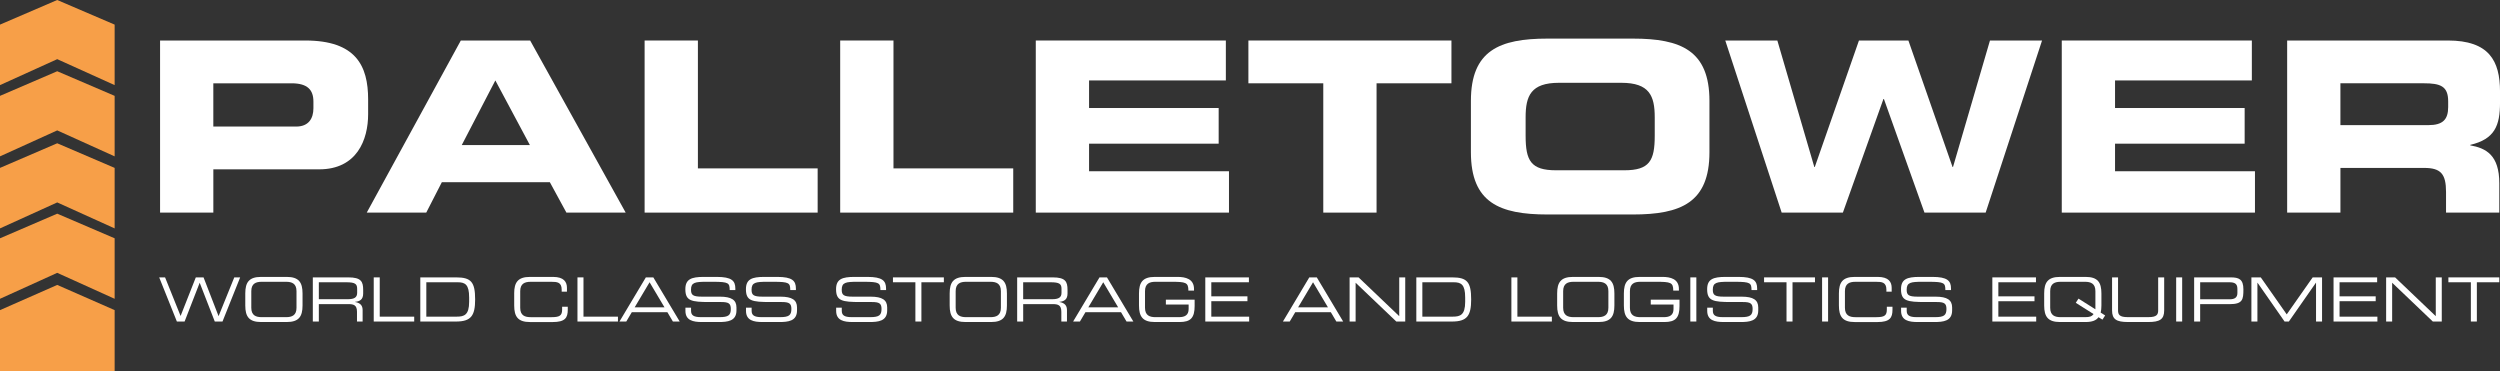 <svg width="256" height="38" viewBox="0 0 256 38" fill="none" xmlns="http://www.w3.org/2000/svg">
<rect x="0" y="0" width="256" height="38" fill="#333333" stroke="none"/>
<g clip-path="url(#clip0_14412_41910)">
<path d="M16.391 4.148H31.259C36.445 4.148 37.697 6.728 37.697 10.184V11.693C37.697 14.322 36.542 17.34 32.684 17.34H21.846V21.769H16.391V4.148ZM21.846 12.96H30.325C31.603 12.96 32.094 12.133 32.094 11.085V10.405C32.094 9.212 31.504 8.53 29.857 8.53H21.844V12.96H21.846Z" fill="white"/>
<path fill-rule="evenodd" clip-rule="evenodd" d="M5.859 21.881L0 24.402V30.597L5.859 27.939L11.739 30.597V24.402L5.859 21.881Z" fill="#F79F48"/>
<path fill-rule="evenodd" clip-rule="evenodd" d="M5.859 29.176L0 31.757V38.001H11.739V31.757L5.859 29.176Z" fill="#F79F48"/>
<path fill-rule="evenodd" clip-rule="evenodd" d="M5.859 14.672L0 17.193V23.388L5.859 20.728L11.739 23.388V17.193L5.859 14.672Z" fill="#F79F48"/>
<path fill-rule="evenodd" clip-rule="evenodd" d="M5.859 7.295L0 9.816V16.011L5.859 13.353L11.739 16.011V9.816L5.859 7.295Z" fill="#F79F48"/>
<path fill-rule="evenodd" clip-rule="evenodd" d="M5.859 0L0 2.521V8.716L5.859 6.058L11.739 8.716V2.521L5.859 0Z" fill="#F79F48"/>
<path d="M47.185 4.148H54.288L64.07 21.771H58L56.304 18.656H45.245L43.648 21.771H37.555L47.188 4.148H47.185ZM47.282 14.858H54.262L50.723 8.237L47.282 14.858Z" fill="white"/>
<path d="M66.01 4.148H71.465V17.243H83.727V21.771H66.008V4.148H66.01Z" fill="white"/>
<path d="M86.037 4.148H91.492V17.243H103.755V21.771H86.035V4.148H86.037Z" fill="white"/>
<path d="M106.062 4.148H125.527V8.237H111.52V11.061H124.791V14.712H111.52V17.536H125.847V21.771H106.064V4.148H106.062Z" fill="white"/>
<path d="M127.838 4.148H148.628V8.53H140.959V21.771H135.504V8.53H127.836V4.148H127.838Z" fill="white"/>
<path d="M150.621 10.33C150.621 5.17 153.545 3.953 158.46 3.953H167.208C172.122 3.953 175.047 5.17 175.047 10.33V15.587C175.047 20.747 172.122 21.963 167.208 21.963H158.46C153.545 21.963 150.621 20.747 150.621 15.587V10.33ZM156.224 13.908C156.224 16.464 156.765 17.437 159.345 17.437H166.324C168.904 17.437 169.445 16.464 169.445 13.908V12.01C169.445 9.82 168.904 8.479 166.029 8.479H159.639C156.764 8.479 156.223 9.818 156.223 12.01V13.908H156.224Z" fill="white"/>
<path d="M176.668 4.148H182L185.785 17.098H185.836L190.357 4.148H195.419L199.94 17.098H199.989L203.773 4.148H209.106L203.331 21.771H197.065L192.912 10.136H192.864L188.711 21.771H182.443L176.668 4.148Z" fill="white"/>
<path d="M211.125 4.148H230.589V8.237H216.58V11.061H229.852V14.712H216.58V17.536H230.908V21.771H211.125V4.148Z" fill="white"/>
<path d="M234.203 4.148H250.668C254.871 4.148 256.002 6.218 256.002 9.381V10.501C256.002 12.861 255.461 14.25 252.954 14.834V14.883C254.577 15.174 255.929 15.88 255.929 18.776V21.771H250.474V19.653C250.474 17.803 249.932 17.195 248.236 17.195H239.66V21.771H234.205V4.148H234.203ZM239.658 12.813H248.678C250.153 12.813 250.693 12.229 250.693 10.963V10.379C250.693 8.821 249.906 8.528 248.186 8.528H239.658V12.812V12.813Z" fill="white"/>
<path d="M16.301 28.404H16.904L18.493 32.357L20.051 28.404H20.843L22.382 32.376L23.99 28.404H24.593L22.784 32.924H21.993L20.448 28.952L18.903 32.924H18.112L16.302 28.404H16.301Z" fill="white"/>
<path d="M25.117 30.047C25.117 28.905 25.507 28.355 26.738 28.355H29.358C30.59 28.355 30.98 28.905 30.98 30.047V31.283C30.98 32.425 30.59 32.975 29.358 32.975H26.738C25.507 32.975 25.117 32.425 25.117 31.283V30.047ZM30.362 29.817C30.362 29.029 29.885 28.855 29.294 28.855H26.801C26.211 28.855 25.733 29.029 25.733 29.817V31.515C25.733 32.303 26.21 32.477 26.801 32.477H29.294C29.884 32.477 30.362 32.303 30.362 31.515V29.817Z" fill="white"/>
<path d="M32.031 28.404H35.669C36.982 28.404 37.189 28.835 37.189 29.684V30.053C37.189 30.691 36.826 30.865 36.354 30.91V30.922C36.982 31.034 37.133 31.359 37.133 31.771V32.925H36.556V31.933C36.556 31.228 36.21 31.14 35.651 31.14H32.649V32.925H32.033V28.406L32.031 28.404ZM35.599 30.639C36.285 30.639 36.573 30.458 36.573 29.984V29.573C36.573 29.066 36.354 28.904 35.45 28.904H32.649V30.639H35.601H35.599Z" fill="white"/>
<path d="M38.27 28.404H38.885V32.426H42.415V32.925H38.27V28.406V28.404Z" fill="white"/>
<path d="M43.039 28.404H46.713C48.239 28.404 48.654 28.878 48.654 30.665C48.654 32.326 48.24 32.925 46.696 32.925H43.039V28.406V28.404ZM48.039 30.446C48.039 29.142 47.63 28.904 46.877 28.904H43.655V32.424H46.777C47.526 32.424 48.04 32.262 48.04 30.908V30.446H48.039Z" fill="white"/>
<path d="M52.652 30.047C52.652 28.905 53.042 28.355 54.274 28.355H56.629C57.748 28.355 58.056 28.874 58.056 29.479V29.866H57.516V29.662C57.516 28.893 57.038 28.857 56.474 28.857H54.338C53.748 28.857 53.27 29.031 53.27 29.818V31.517C53.27 32.304 53.746 32.478 54.338 32.478H56.493C57.323 32.478 57.562 32.304 57.562 31.691V31.41H58.139V31.717C58.139 32.535 57.875 32.978 56.599 32.978H54.275C53.044 32.978 52.654 32.429 52.654 31.286V30.051L52.652 30.047Z" fill="white"/>
<path d="M59.133 28.404H59.749V32.426H63.278V32.925H59.133V28.406V28.404Z" fill="white"/>
<path d="M66.133 28.404H66.901L69.602 32.924H68.905L68.339 31.969H64.697L64.131 32.924H63.434L66.135 28.404H66.133ZM66.516 28.904L64.99 31.47H68.043L66.518 28.904H66.516Z" fill="white"/>
<path d="M70.187 31.502H70.764V31.82C70.764 32.263 71.002 32.475 71.77 32.475H73.68C74.572 32.475 74.835 32.287 74.835 31.639C74.835 31.071 74.609 30.928 73.843 30.928H72.674C70.796 30.928 70.18 30.816 70.18 29.617C70.18 28.586 70.796 28.355 72.064 28.355H73.389C74.915 28.355 75.299 28.743 75.299 29.548V29.704H74.722C74.71 28.986 74.635 28.855 73.02 28.855H72.366C71.18 28.855 70.759 28.917 70.759 29.66C70.759 30.196 70.928 30.378 71.89 30.378H73.711C74.911 30.378 75.414 30.721 75.414 31.489V31.782C75.414 32.894 74.497 32.975 73.586 32.975H71.877C70.98 32.975 70.188 32.818 70.188 31.832V31.502H70.187Z" fill="white"/>
<path d="M76.39 31.502H76.967V31.82C76.967 32.263 77.206 32.475 77.973 32.475H79.883C80.775 32.475 81.038 32.287 81.038 31.639C81.038 31.071 80.812 30.928 80.046 30.928H78.877C76.999 30.928 76.383 30.816 76.383 29.617C76.383 28.586 76.999 28.355 78.267 28.355H79.592C81.118 28.355 81.501 28.743 81.501 29.548V29.704H80.923C80.911 28.986 80.834 28.855 79.22 28.855H78.568C77.381 28.855 76.96 28.917 76.96 29.66C76.96 30.196 77.131 30.378 78.091 30.378H79.912C81.113 30.378 81.615 30.721 81.615 31.489V31.782C81.615 32.894 80.699 32.975 79.787 32.975H78.079C77.181 32.975 76.39 32.818 76.39 31.832V31.502Z" fill="white"/>
<path d="M85.62 31.502H86.198V31.82C86.198 32.263 86.436 32.475 87.203 32.475H89.113C90.006 32.475 90.268 32.287 90.268 31.639C90.268 31.071 90.042 30.928 89.277 30.928H88.108C86.229 30.928 85.613 30.816 85.613 29.617C85.613 28.586 86.229 28.355 87.497 28.355H88.823C90.348 28.355 90.733 28.743 90.733 29.548V29.704H90.155C90.143 28.986 90.068 28.855 88.452 28.855H87.8C86.614 28.855 86.193 28.917 86.193 29.66C86.193 30.196 86.363 30.378 87.323 30.378H89.145C90.345 30.378 90.848 30.721 90.848 31.489V31.782C90.848 32.894 89.931 32.975 89.019 32.975H87.311C86.413 32.975 85.622 32.818 85.622 31.832V31.502H85.62Z" fill="white"/>
<path d="M93.737 28.904H91.438V28.404H96.651V28.904H94.351V32.924H93.736V28.904H93.737Z" fill="white"/>
<path d="M97.246 30.047C97.246 28.905 97.636 28.355 98.867 28.355H101.487C102.719 28.355 103.109 28.905 103.109 30.047V31.283C103.109 32.425 102.719 32.975 101.487 32.975H98.867C97.636 32.975 97.246 32.425 97.246 31.283V30.047ZM102.491 29.817C102.491 29.029 102.014 28.855 101.423 28.855H98.928C98.339 28.855 97.86 29.029 97.86 29.817V31.515C97.86 32.303 98.337 32.477 98.928 32.477H101.423C102.013 32.477 102.491 32.303 102.491 31.515V29.817Z" fill="white"/>
<path d="M104.156 28.404H107.794C109.107 28.404 109.314 28.835 109.314 29.684V30.053C109.314 30.691 108.951 30.865 108.479 30.91V30.922C109.107 31.034 109.258 31.359 109.258 31.771V32.925H108.681V31.933C108.681 31.228 108.336 31.14 107.776 31.14H104.774V32.925H104.158V28.406L104.156 28.404ZM107.724 30.639C108.41 30.639 108.698 30.458 108.698 29.984V29.573C108.698 29.066 108.479 28.904 107.575 28.904H104.772V30.639H107.724Z" fill="white"/>
<path d="M112.588 28.404H113.354L116.055 32.924H115.358L114.792 31.969H111.15L110.584 32.924H109.887L112.588 28.404ZM112.971 28.904L111.445 31.47H114.498L112.973 28.904H112.971Z" fill="white"/>
<path d="M122.332 31.309C122.332 32.539 121.93 32.975 120.792 32.975H118.254C117.022 32.975 116.633 32.425 116.633 31.283V30.047C116.633 28.905 117.022 28.355 118.254 28.355H120.578C121.394 28.355 122.267 28.555 122.267 29.598V29.76H121.69C121.69 28.917 121.432 28.855 119.912 28.855H118.317C117.727 28.855 117.249 29.029 117.249 29.817V31.515C117.249 32.303 117.725 32.477 118.317 32.477H120.723C121.338 32.477 121.716 32.265 121.716 31.641V31.185H119.385V30.685H122.33V31.309H122.332Z" fill="white"/>
<path d="M123.424 28.404H127.889V28.904H124.038V30.346H127.738V30.846H124.038V32.426H127.914V32.925H123.422V28.406L123.424 28.404Z" fill="white"/>
<path d="M134.073 28.404H134.84L137.54 32.924H136.842L136.277 31.969H132.634L132.069 32.924H131.371L134.071 28.404H134.073ZM134.455 28.904L132.928 31.47H135.981L134.455 28.904Z" fill="white"/>
<path d="M138.201 28.404H139.118L143.282 32.376V28.404H143.896V32.924H142.98L138.815 28.952V32.924H138.199V28.404H138.201Z" fill="white"/>
<path d="M145.031 28.404H148.705C150.233 28.404 150.647 28.878 150.647 30.665C150.647 32.326 150.233 32.925 148.688 32.925H145.031V28.406V28.404ZM150.033 30.446C150.033 29.142 149.624 28.904 148.871 28.904H145.649V32.424H148.771C149.519 32.424 150.034 32.262 150.034 30.908V30.446H150.033Z" fill="white"/>
<path d="M154.767 28.404H155.381V32.426H158.911V32.925H154.766V28.406L154.767 28.404Z" fill="white"/>
<path d="M159.453 30.047C159.453 28.905 159.843 28.355 161.074 28.355H163.693C164.924 28.355 165.314 28.905 165.314 30.047V31.283C165.314 32.425 164.924 32.975 163.693 32.975H161.074C159.843 32.975 159.453 32.425 159.453 31.283V30.047ZM164.698 29.817C164.698 29.029 164.22 28.855 163.63 28.855H161.135C160.546 28.855 160.067 29.029 160.067 29.817V31.515C160.067 32.303 160.544 32.477 161.135 32.477H163.63C164.22 32.477 164.698 32.303 164.698 31.515V29.817Z" fill="white"/>
<path d="M171.984 31.309C171.984 32.539 171.582 32.975 170.445 32.975H167.906C166.675 32.975 166.285 32.425 166.285 31.283V30.047C166.285 28.905 166.675 28.355 167.906 28.355H170.231C171.046 28.355 171.92 28.555 171.92 29.598V29.76H171.342C171.342 28.917 171.085 28.855 169.564 28.855H167.969C167.379 28.855 166.903 29.029 166.903 29.817V31.515C166.903 32.303 167.379 32.477 167.969 32.477H170.375C170.991 32.477 171.368 32.265 171.368 31.641V31.185H169.037V30.685H171.982V31.309H171.984Z" fill="white"/>
<path d="M173.09 28.404H173.706V32.924H173.09V28.404Z" fill="white"/>
<path d="M174.818 31.502H175.395V31.82C175.395 32.263 175.635 32.475 176.401 32.475H178.311C179.203 32.475 179.468 32.287 179.468 31.639C179.468 31.071 179.241 30.928 178.474 30.928H177.305C175.428 30.928 174.812 30.816 174.812 29.617C174.812 28.586 175.428 28.355 176.696 28.355H178.022C179.549 28.355 179.932 28.743 179.932 29.548V29.704H179.355C179.342 28.986 179.266 28.855 177.653 28.855H176.999C175.811 28.855 175.392 28.917 175.392 29.66C175.392 30.196 175.561 30.378 176.523 30.378H178.344C179.542 30.378 180.045 30.721 180.045 31.489V31.782C180.045 32.894 179.128 32.975 178.217 32.975H176.509C175.611 32.975 174.819 32.818 174.819 31.832V31.502H174.818Z" fill="white"/>
<path d="M182.939 28.904H180.641V28.404H185.854V28.904H183.554V32.924H182.939V28.904Z" fill="white"/>
<path d="M186.582 28.404H187.196V32.924H186.582V28.404Z" fill="white"/>
<path d="M188.305 30.047C188.305 28.905 188.694 28.355 189.926 28.355H192.281C193.4 28.355 193.708 28.874 193.708 29.479V29.866H193.167V29.662C193.167 28.893 192.69 28.857 192.125 28.857H189.989C189.399 28.857 188.921 29.031 188.921 29.818V31.517C188.921 32.304 189.399 32.478 189.989 32.478H192.144C192.974 32.478 193.212 32.304 193.212 31.691V31.41H193.79V31.717C193.79 32.535 193.525 32.978 192.25 32.978H189.926C188.694 32.978 188.305 32.429 188.305 31.286V30.051V30.047Z" fill="white"/>
<path d="M194.669 31.502H195.247V31.82C195.247 32.263 195.485 32.475 196.251 32.475H198.161C199.053 32.475 199.317 32.287 199.317 31.639C199.317 31.071 199.091 30.928 198.324 30.928H197.157C195.278 30.928 194.664 30.816 194.664 29.617C194.664 28.586 195.278 28.355 196.548 28.355H197.874C199.401 28.355 199.784 28.743 199.784 29.548V29.704H199.206C199.194 28.986 199.119 28.855 197.505 28.855H196.851C195.664 28.855 195.243 28.917 195.243 29.66C195.243 30.196 195.414 30.378 196.376 30.378H198.197C199.397 30.378 199.898 30.721 199.898 31.489V31.782C199.898 32.894 198.982 32.975 198.07 32.975H196.362C195.463 32.975 194.671 32.818 194.671 31.832V31.502H194.669Z" fill="white"/>
<path d="M204.016 28.404H208.483V28.904H204.631V30.346H208.332V30.846H204.631V32.426H208.507V32.925H204.016V28.406V28.404Z" fill="white"/>
<path d="M214.889 32.482C214.651 32.813 214.235 32.975 213.564 32.975H210.944C209.712 32.975 209.324 32.425 209.324 31.283V30.047C209.324 28.905 209.714 28.355 210.944 28.355H213.564C214.795 28.355 215.185 28.905 215.185 30.047V31.283C215.185 31.564 215.159 31.808 215.11 32.013L215.568 32.301L215.291 32.732L214.889 32.482ZM214.569 29.817C214.569 29.029 214.092 28.855 213.501 28.855H211.008C210.418 28.855 209.94 29.029 209.94 29.817V31.515C209.94 32.303 210.418 32.477 211.008 32.477H213.501C213.972 32.477 214.204 32.408 214.381 32.158L212.56 31.009L212.836 30.578L214.569 31.671V29.817Z" fill="white"/>
<path d="M216.273 28.404H216.888V31.781C216.888 32.219 217.037 32.474 217.874 32.474H220.01C220.845 32.474 220.996 32.217 220.996 31.781V28.404H221.612V31.788C221.612 32.706 221.148 32.974 219.991 32.974H217.895C216.738 32.974 216.275 32.705 216.275 31.788V28.404H216.273Z" fill="white"/>
<path d="M222.84 28.404H223.454V32.924H222.84V28.404Z" fill="white"/>
<path d="M224.68 28.404H228.423C229.251 28.404 229.725 28.58 229.725 29.634C229.725 30.689 229.643 31.145 228.305 31.145H225.296V32.925H224.68V28.406V28.404ZM229.109 29.573C229.109 29.037 228.813 28.904 228.281 28.904H225.297V30.646H228.331C228.822 30.646 229.11 30.47 229.11 30.003V29.573H229.109Z" fill="white"/>
<path d="M230.543 28.404H231.505L234.161 32.193L236.818 28.404H237.778V32.924H237.162V28.952H237.15L234.38 32.924H233.94L231.171 28.952H231.159V32.924H230.543V28.404Z" fill="white"/>
<path d="M238.953 28.404H243.42V28.904H239.571V30.346H243.271V30.846H239.571V32.426H243.446V32.925H238.955V28.406L238.953 28.404Z" fill="white"/>
<path d="M244.342 28.404H245.258L249.423 32.376V28.404H250.037V32.924H249.12L244.956 28.952V32.924H244.34V28.404H244.342Z" fill="white"/>
<path d="M253.015 28.904H250.715V28.404H255.928V28.904H253.63V32.924H253.016V28.904H253.015Z" fill="white"/>
</g>
<defs>
<clipPath id="clip0_14412_41910">
<rect width="256" height="38" fill="white"/>
</clipPath>
</defs>
</svg>
